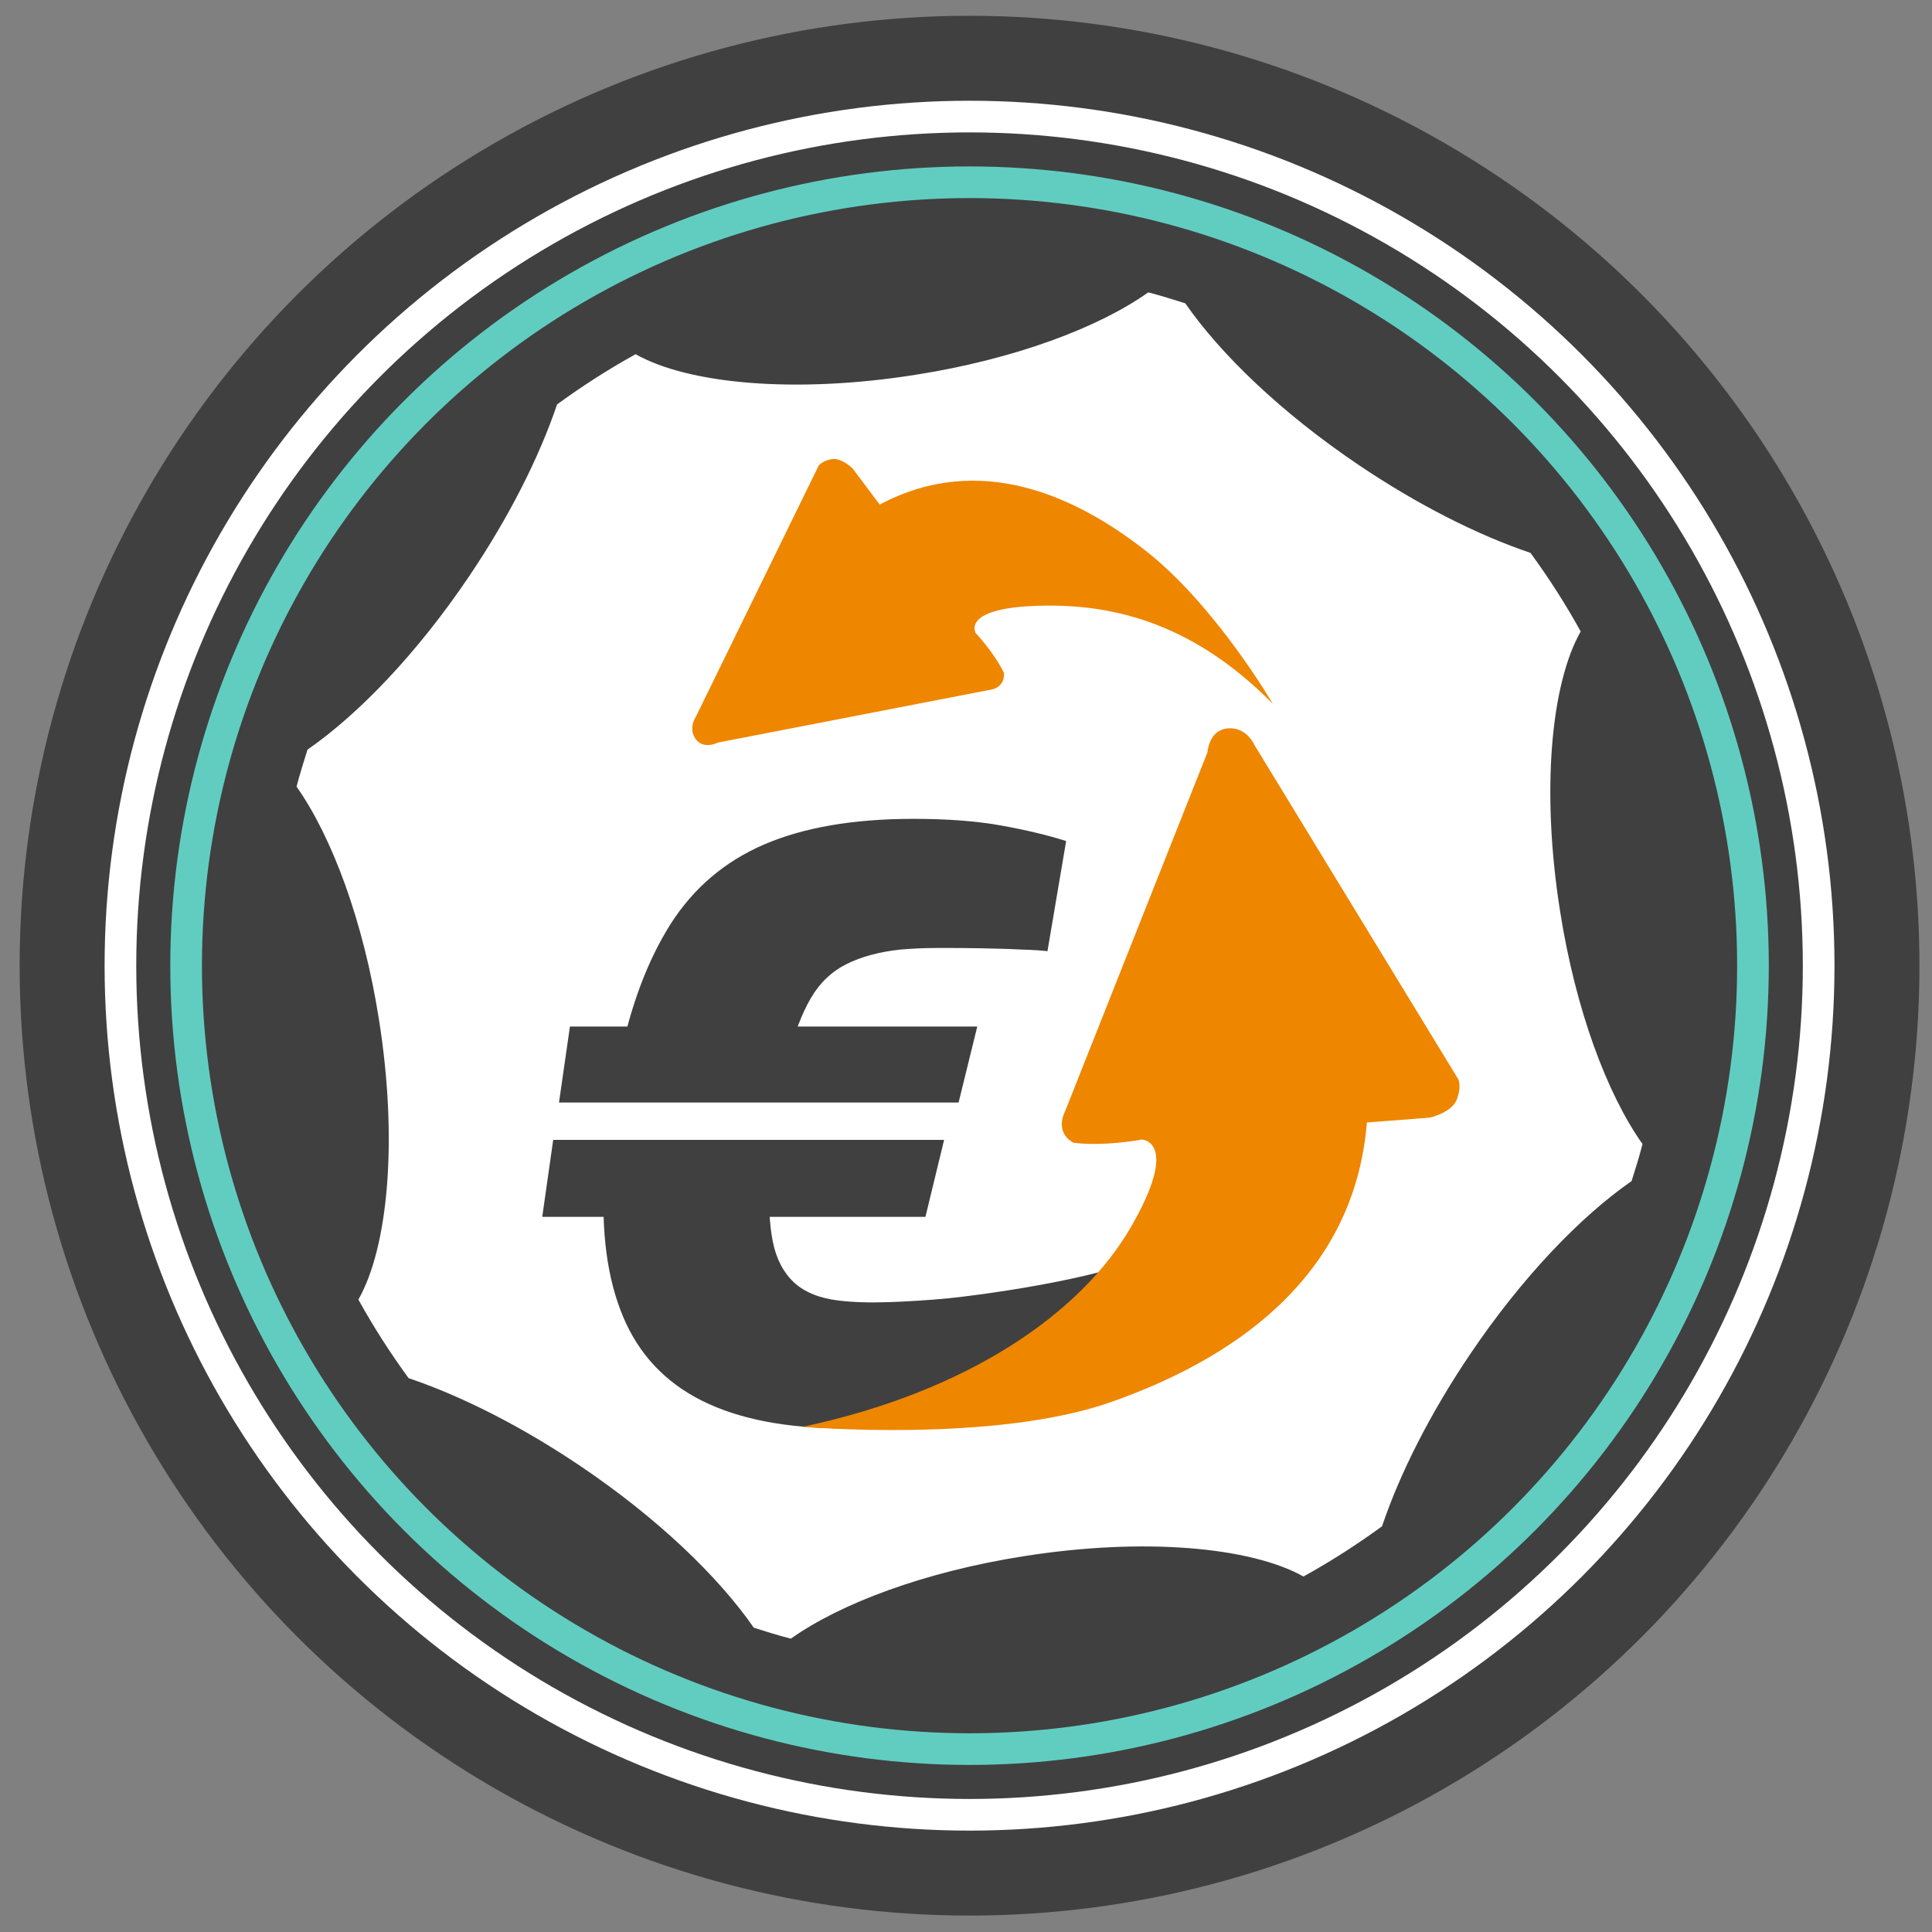 <?xml version="1.0" encoding="utf-8"?>
<!-- Generator: Adobe Illustrator 26.5.0, SVG Export Plug-In . SVG Version: 6.00 Build 0)  -->
<svg version="1.1" xmlns="http://www.w3.org/2000/svg" xmlns:xlink="http://www.w3.org/1999/xlink" x="0px" y="0px"
	 viewBox="0 0 60 60" style="enable-background:new 0 0 60 60;" xml:space="preserve">
<rect x="0" y="0" width="60" height="60" fill="#808080" stroke="none"/>
<style type="text/css">
	.st0{fill:#404040;}
	.st1{fill:none;stroke:#FFFFFF;stroke-width:0.983;stroke-miterlimit:10;}
	.st2{fill:none;stroke:#61CDC1;stroke-width:0.983;stroke-miterlimit:10;}
	.st3{fill:#FFFFFF;}
	.st4{fill:#EE8600;}
</style>
<g id="Calque_1">
</g>
<g id="Calque_2">
	<g>
		<circle class="st0" cx="30.11" cy="29.99" r="29.5"/>
		<circle class="st1" cx="30.11" cy="29.99" r="26.37"/>
		<circle class="st2" cx="30.11" cy="29.99" r="24.33"/>
		<path class="st3" d="M11.77,31.67c0.59,3.72,0.29,7.05-0.64,8.69c0.47,0.85,0.99,1.66,1.56,2.44c1.63,0.55,3.5,1.49,5.35,2.74
			c2.37,1.6,4.26,3.41,5.37,5.01c0.38,0.12,0.76,0.24,1.15,0.34c1.55-1.1,4.17-2.08,7.23-2.56c3.72-0.59,7.05-0.29,8.69,0.63
			c0.85-0.47,1.66-0.99,2.44-1.56c0.55-1.63,1.49-3.5,2.74-5.35c1.6-2.37,3.41-4.26,5.01-5.37c0.12-0.38,0.24-0.76,0.34-1.15
			c-1.1-1.55-2.08-4.17-2.56-7.23c-0.59-3.72-0.29-7.05,0.64-8.69c-0.47-0.85-0.99-1.66-1.56-2.44c-1.63-0.55-3.5-1.49-5.35-2.74
			c-2.37-1.6-4.26-3.41-5.37-5.01c-0.38-0.12-0.76-0.24-1.15-0.34c-1.55,1.1-4.17,2.08-7.23,2.56c-3.72,0.59-7.05,0.29-8.69-0.64
			c-0.85,0.47-1.66,0.99-2.44,1.56c-0.55,1.63-1.49,3.5-2.74,5.35c-1.6,2.37-3.41,4.26-5.01,5.37c-0.12,0.38-0.24,0.76-0.34,1.15
			C10.31,25.99,11.29,28.61,11.77,31.67z"/>
		<g>
			<g>
				<g>
					<g>
						<path class="st0" d="M29.32,35.4l-0.58,2.39h-11.9l0.34-2.39H29.32z M30.35,31.88l-0.58,2.36H17.36l0.34-2.36H30.35z
							 M18.77,36.49h5.14c-0.05,0.83-0.02,1.52,0.09,2.07s0.34,0.97,0.66,1.27c0.33,0.3,0.79,0.49,1.39,0.56
							c0.41,0.05,0.91,0.07,1.53,0.05c0.61-0.02,1.23-0.06,1.87-0.12s4.65-0.55,6.43-1.4l0.65,3.12c-1.31,0.66-5.04,1.94-7.44,2.11
							c-0.87,0.06-1.81,0.21-2.85,0.21c-1.82,0-3.3-0.29-4.44-0.86c-1.14-0.57-1.96-1.44-2.45-2.61
							C18.86,39.72,18.66,38.26,18.77,36.49z M28.37,25.43c1.06,0,1.97,0.07,2.74,0.21c0.77,0.14,1.44,0.3,2,0.48l-0.58,3.42
							c-0.16-0.02-0.42-0.04-0.8-0.05c-0.37-0.02-0.79-0.03-1.25-0.04c-0.46-0.01-0.91-0.01-1.35-0.01c-0.44,0-0.83,0.02-1.17,0.05
							c-0.65,0.07-1.21,0.22-1.67,0.45c-0.46,0.23-0.83,0.58-1.11,1.06c-0.28,0.48-0.52,1.11-0.72,1.91h-5.22
							c0.35-1.7,0.88-3.1,1.59-4.22c0.71-1.11,1.67-1.93,2.89-2.46C24.95,25.7,26.49,25.43,28.37,25.43z"/>
					</g>
				</g>
				<path class="st4" d="M24.93,44.31c0,0,5.92,0.51,9.55-0.76s7.57-3.75,7.97-8.69c1.95-0.15,1.95-0.15,1.95-0.15
					s0.68-0.15,0.84-0.56s0.05-0.63,0.05-0.63l-6.33-10.38c0,0-0.24-0.57-0.83-0.52c-0.59,0.05-0.63,0.74-0.63,0.74l-4.43,11.17
					c0,0-0.34,0.62,0.27,0.96c0.99,0.12,2.12-0.1,2.12-0.1s1.21,0.04-0.34,2.72S30.06,43.22,24.93,44.31z"/>
			</g>
			<g>
				<path class="st4" d="M39.53,21.86c0,0-1.77-3.04-3.93-4.74c-2.16-1.7-5.16-3.11-8.28-1.45c-0.84-1.12-0.84-1.12-0.84-1.12
					s-0.35-0.35-0.66-0.29c-0.31,0.06-0.4,0.21-0.4,0.21l-3.81,7.79c0,0-0.25,0.36,0,0.7c0.25,0.33,0.69,0.1,0.69,0.1l8.41-1.63
					c0,0,0.5-0.03,0.47-0.53c-0.31-0.64-0.88-1.24-0.88-1.24s-0.44-0.74,1.77-0.84S36.9,19.19,39.53,21.86z"/>
			</g>
		</g>
	</g>
</g>
</svg>
